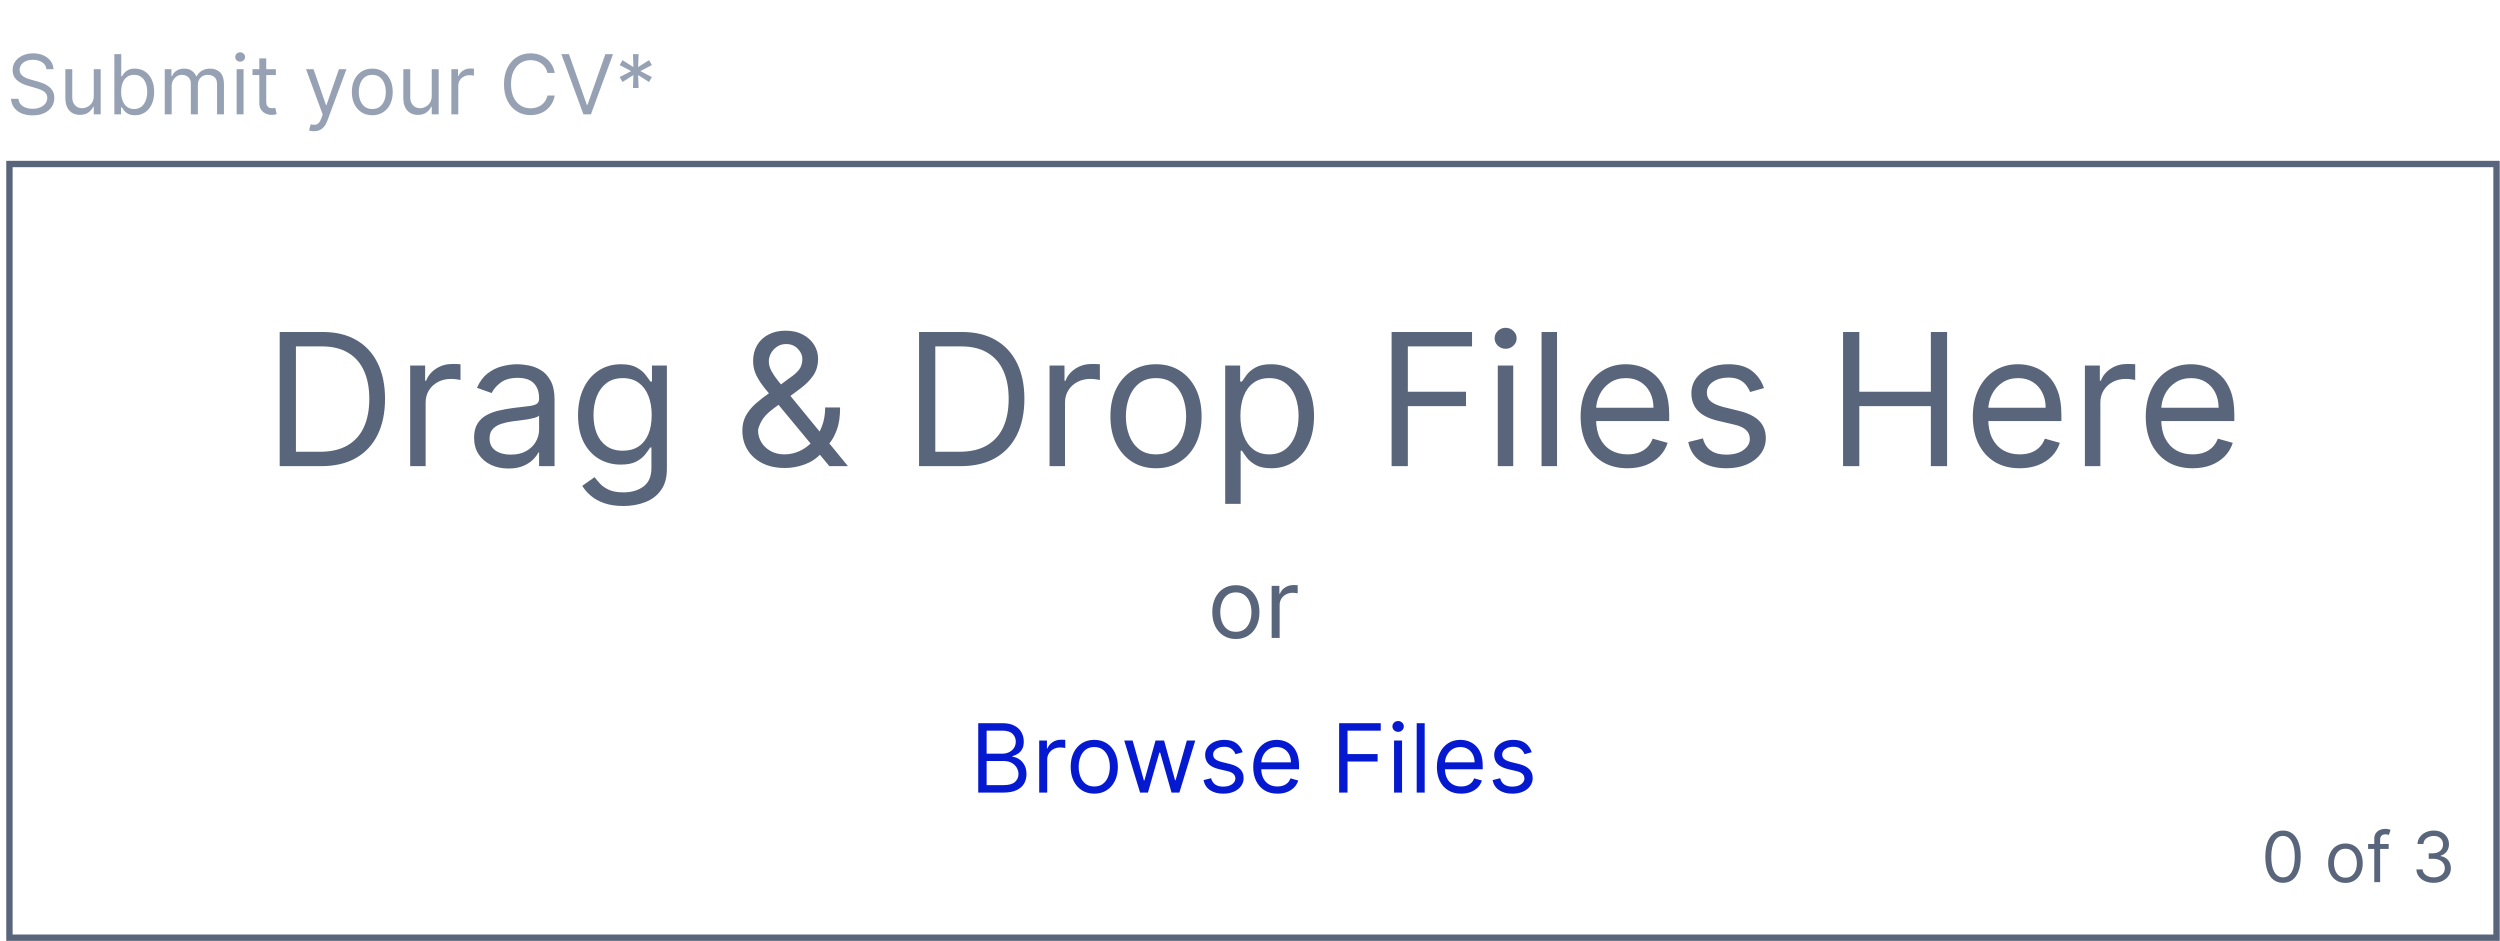 <svg width="393" height="148" viewBox="0 0 393 148" fill="none" xmlns="http://www.w3.org/2000/svg">
<path d="M50.475 73.281H43.967V52.19H50.763C52.809 52.19 54.56 52.613 56.016 53.457C57.471 54.295 58.587 55.499 59.362 57.072C60.138 58.637 60.526 60.511 60.526 62.695C60.526 64.892 60.135 66.783 59.352 68.369C58.569 69.948 57.43 71.163 55.933 72.015C54.436 72.859 52.617 73.281 50.475 73.281ZM46.52 71.016H50.31C52.054 71.016 53.499 70.679 54.646 70.006C55.792 69.334 56.647 68.376 57.21 67.133C57.773 65.891 58.055 64.411 58.055 62.695C58.055 60.992 57.776 59.526 57.22 58.297C56.664 57.061 55.834 56.114 54.728 55.455C53.623 54.789 52.246 54.456 50.599 54.456H46.52V71.016ZM64.481 73.281V57.463H66.829V59.852H66.993C67.282 59.07 67.804 58.434 68.559 57.947C69.314 57.46 70.165 57.216 71.113 57.216C71.291 57.216 71.514 57.219 71.782 57.226C72.05 57.233 72.252 57.243 72.39 57.257V59.729C72.307 59.708 72.119 59.677 71.823 59.636C71.535 59.588 71.23 59.564 70.907 59.564C70.138 59.564 69.451 59.725 68.847 60.048C68.25 60.364 67.776 60.803 67.426 61.366C67.083 61.922 66.911 62.557 66.911 63.271V73.281H64.481ZM79.926 73.652C78.923 73.652 78.013 73.463 77.197 73.086C76.379 72.701 75.731 72.148 75.25 71.428C74.769 70.7 74.529 69.821 74.529 68.791C74.529 67.885 74.708 67.15 75.065 66.587C75.422 66.017 75.899 65.571 76.496 65.249C77.094 64.926 77.753 64.686 78.474 64.528C79.201 64.363 79.932 64.233 80.667 64.136C81.628 64.013 82.407 63.92 83.005 63.858C83.609 63.79 84.048 63.676 84.323 63.519C84.604 63.361 84.745 63.086 84.745 62.695V62.612C84.745 61.596 84.467 60.807 83.911 60.244C83.362 59.681 82.528 59.399 81.409 59.399C80.248 59.399 79.339 59.653 78.68 60.161C78.02 60.669 77.557 61.212 77.289 61.788L74.982 60.965C75.394 60.003 75.944 59.255 76.63 58.719C77.323 58.177 78.079 57.8 78.896 57.587C79.72 57.367 80.53 57.257 81.326 57.257C81.834 57.257 82.418 57.319 83.077 57.443C83.743 57.559 84.385 57.803 85.003 58.174C85.627 58.544 86.146 59.104 86.558 59.852C86.97 60.601 87.176 61.603 87.176 62.859V73.281H84.745V71.139H84.622C84.457 71.483 84.182 71.85 83.798 72.241C83.413 72.632 82.902 72.965 82.263 73.24C81.625 73.515 80.846 73.652 79.926 73.652ZM80.296 71.469C81.257 71.469 82.068 71.28 82.727 70.902C83.393 70.525 83.894 70.037 84.23 69.44C84.573 68.843 84.745 68.215 84.745 67.555V65.331C84.642 65.454 84.416 65.568 84.066 65.671C83.722 65.767 83.324 65.853 82.871 65.928C82.425 65.997 81.989 66.059 81.563 66.114C81.144 66.162 80.804 66.203 80.543 66.237C79.912 66.32 79.321 66.454 78.772 66.639C78.23 66.817 77.79 67.088 77.454 67.452C77.124 67.809 76.96 68.297 76.96 68.915C76.96 69.759 77.272 70.398 77.897 70.83C78.528 71.256 79.328 71.469 80.296 71.469ZM97.996 79.543C96.823 79.543 95.813 79.392 94.969 79.09C94.124 78.794 93.421 78.403 92.858 77.915C92.302 77.435 91.859 76.92 91.529 76.371L93.465 75.011C93.685 75.3 93.963 75.629 94.299 76C94.636 76.378 95.096 76.704 95.679 76.978C96.27 77.26 97.042 77.401 97.996 77.401C99.273 77.401 100.327 77.092 101.158 76.474C101.989 75.856 102.404 74.888 102.404 73.57V70.356H102.198C102.02 70.645 101.766 71.002 101.436 71.428C101.113 71.846 100.647 72.221 100.036 72.55C99.431 72.873 98.614 73.034 97.585 73.034C96.308 73.034 95.161 72.732 94.145 72.128C93.136 71.524 92.336 70.645 91.745 69.492C91.162 68.338 90.87 66.938 90.87 65.29C90.87 63.669 91.155 62.259 91.725 61.057C92.295 59.849 93.088 58.915 94.104 58.256C95.12 57.59 96.294 57.257 97.626 57.257C98.656 57.257 99.473 57.429 100.077 57.772C100.688 58.108 101.155 58.493 101.477 58.925C101.807 59.351 102.061 59.701 102.239 59.976H102.487V57.463H104.835V73.734C104.835 75.094 104.526 76.199 103.908 77.05C103.297 77.909 102.473 78.537 101.436 78.935C100.406 79.34 99.26 79.543 97.996 79.543ZM97.914 70.851C98.889 70.851 99.713 70.628 100.386 70.181C101.059 69.735 101.57 69.093 101.92 68.256C102.27 67.418 102.445 66.416 102.445 65.249C102.445 64.109 102.274 63.103 101.93 62.231C101.587 61.359 101.079 60.676 100.406 60.182C99.734 59.688 98.903 59.44 97.914 59.44C96.884 59.44 96.026 59.701 95.34 60.223C94.66 60.745 94.148 61.445 93.805 62.324C93.469 63.203 93.3 64.178 93.3 65.249C93.3 66.347 93.472 67.319 93.815 68.163C94.165 69.001 94.68 69.66 95.36 70.14C96.047 70.614 96.898 70.851 97.914 70.851ZM123.413 73.57C122.026 73.57 120.831 73.316 119.829 72.808C118.827 72.299 118.054 71.603 117.512 70.717C116.969 69.831 116.698 68.819 116.698 67.679C116.698 66.8 116.884 66.021 117.254 65.341C117.632 64.655 118.15 64.02 118.809 63.436C119.475 62.846 120.241 62.255 121.106 61.665L124.154 59.399C124.751 59.008 125.229 58.589 125.586 58.143C125.949 57.697 126.131 57.113 126.131 56.392C126.131 55.856 125.895 55.338 125.421 54.837C124.954 54.336 124.34 54.085 123.577 54.085C123.042 54.085 122.568 54.222 122.156 54.497C121.751 54.765 121.432 55.108 121.199 55.527C120.972 55.939 120.859 56.365 120.859 56.804C120.859 57.298 120.993 57.8 121.26 58.307C121.535 58.809 121.882 59.324 122.3 59.852C122.726 60.374 123.166 60.91 123.619 61.459L133.299 73.281H130.374L122.383 63.642C121.641 62.749 120.969 61.939 120.364 61.212C119.76 60.484 119.28 59.767 118.923 59.059C118.566 58.352 118.387 57.587 118.387 56.763C118.387 55.815 118.597 54.985 119.015 54.271C119.441 53.55 120.035 52.99 120.797 52.592C121.566 52.187 122.465 51.984 123.495 51.984C124.552 51.984 125.462 52.19 126.224 52.602C126.986 53.007 127.573 53.546 127.985 54.219C128.397 54.885 128.603 55.609 128.603 56.392C128.603 57.401 128.352 58.277 127.851 59.018C127.35 59.76 126.667 60.45 125.802 61.088L121.6 64.219C120.653 64.919 120.011 65.599 119.674 66.258C119.338 66.917 119.17 67.391 119.17 67.679C119.17 68.338 119.341 68.953 119.685 69.522C120.028 70.092 120.512 70.552 121.137 70.902C121.762 71.252 122.493 71.428 123.33 71.428C124.127 71.428 124.903 71.259 125.658 70.923C126.413 70.58 127.096 70.085 127.707 69.44C128.325 68.795 128.812 68.019 129.169 67.113C129.533 66.206 129.715 65.187 129.715 64.054H132.063C132.063 65.454 131.902 66.598 131.579 67.483C131.257 68.369 130.893 69.062 130.488 69.564C130.083 70.065 129.756 70.439 129.509 70.686C129.427 70.789 129.351 70.892 129.283 70.995C129.214 71.098 129.139 71.201 129.056 71.304C128.376 72.066 127.518 72.636 126.482 73.013C125.445 73.384 124.422 73.57 123.413 73.57ZM150.984 73.281H144.475V52.19H151.272C153.318 52.19 155.069 52.613 156.524 53.457C157.98 54.295 159.095 55.499 159.871 57.072C160.647 58.637 161.035 60.511 161.035 62.695C161.035 64.892 160.644 66.783 159.861 68.369C159.078 69.948 157.939 71.163 156.442 72.015C154.945 72.859 153.126 73.281 150.984 73.281ZM147.029 71.016H150.819C152.563 71.016 154.008 70.679 155.155 70.006C156.301 69.334 157.156 68.376 157.719 67.133C158.282 65.891 158.563 64.411 158.563 62.695C158.563 60.992 158.285 59.526 157.729 58.297C157.173 57.061 156.342 56.114 155.237 55.455C154.132 54.789 152.755 54.456 151.107 54.456H147.029V71.016ZM164.989 73.281V57.463H167.337V59.852H167.502C167.791 59.07 168.312 58.434 169.068 57.947C169.823 57.46 170.674 57.216 171.622 57.216C171.8 57.216 172.023 57.219 172.291 57.226C172.559 57.233 172.761 57.243 172.899 57.257V59.729C172.816 59.708 172.627 59.677 172.332 59.636C172.044 59.588 171.738 59.564 171.416 59.564C170.647 59.564 169.96 59.725 169.356 60.048C168.759 60.364 168.285 60.803 167.935 61.366C167.592 61.922 167.42 62.557 167.42 63.271V73.281H164.989ZM181.724 73.611C180.296 73.611 179.043 73.271 177.965 72.591C176.894 71.912 176.057 70.961 175.453 69.739C174.855 68.517 174.557 67.088 174.557 65.454C174.557 63.807 174.855 62.368 175.453 61.14C176.057 59.911 176.894 58.956 177.965 58.277C179.043 57.597 180.296 57.257 181.724 57.257C183.152 57.257 184.402 57.597 185.473 58.277C186.551 58.956 187.388 59.911 187.986 61.14C188.59 62.368 188.892 63.807 188.892 65.454C188.892 67.088 188.59 68.517 187.986 69.739C187.388 70.961 186.551 71.912 185.473 72.591C184.402 73.271 183.152 73.611 181.724 73.611ZM181.724 71.428C182.809 71.428 183.701 71.15 184.402 70.593C185.102 70.037 185.62 69.306 185.957 68.4C186.293 67.494 186.461 66.512 186.461 65.454C186.461 64.397 186.293 63.412 185.957 62.499C185.62 61.586 185.102 60.848 184.402 60.285C183.701 59.722 182.809 59.44 181.724 59.44C180.639 59.44 179.747 59.722 179.047 60.285C178.346 60.848 177.828 61.586 177.492 62.499C177.155 63.412 176.987 64.397 176.987 65.454C176.987 66.512 177.155 67.494 177.492 68.4C177.828 69.306 178.346 70.037 179.047 70.593C179.747 71.15 180.639 71.428 181.724 71.428ZM192.602 79.213V57.463H194.95V59.976H195.238C195.417 59.701 195.664 59.351 195.98 58.925C196.302 58.493 196.762 58.108 197.36 57.772C197.964 57.429 198.781 57.257 199.811 57.257C201.143 57.257 202.317 57.59 203.333 58.256C204.349 58.922 205.142 59.866 205.712 61.088C206.281 62.31 206.566 63.752 206.566 65.413C206.566 67.088 206.281 68.541 205.712 69.769C205.142 70.992 204.352 71.939 203.343 72.612C202.334 73.278 201.17 73.611 199.852 73.611C198.836 73.611 198.022 73.443 197.411 73.106C196.8 72.763 196.33 72.375 196 71.942C195.671 71.503 195.417 71.139 195.238 70.851H195.032V79.213H192.602ZM194.991 65.372C194.991 66.567 195.166 67.621 195.516 68.534C195.866 69.44 196.378 70.151 197.051 70.665C197.723 71.174 198.547 71.428 199.522 71.428C200.538 71.428 201.386 71.16 202.066 70.624C202.752 70.082 203.267 69.354 203.611 68.441C203.961 67.521 204.136 66.498 204.136 65.372C204.136 64.26 203.964 63.258 203.621 62.365C203.285 61.466 202.773 60.755 202.087 60.233C201.407 59.705 200.552 59.44 199.522 59.44C198.534 59.44 197.703 59.691 197.03 60.192C196.357 60.686 195.849 61.38 195.506 62.272C195.163 63.158 194.991 64.191 194.991 65.372ZM218.759 73.281V52.19H231.406V54.456H221.313V61.582H230.458V63.848H221.313V73.281H218.759ZM235.45 73.281V57.463H237.881V73.281H235.45ZM236.686 54.827C236.212 54.827 235.804 54.665 235.461 54.343C235.124 54.02 234.956 53.632 234.956 53.179C234.956 52.726 235.124 52.338 235.461 52.015C235.804 51.693 236.212 51.531 236.686 51.531C237.16 51.531 237.565 51.693 237.901 52.015C238.245 52.338 238.416 52.726 238.416 53.179C238.416 53.632 238.245 54.02 237.901 54.343C237.565 54.665 237.16 54.827 236.686 54.827ZM244.763 52.19V73.281H242.332V52.19H244.763ZM255.846 73.611C254.322 73.611 253.007 73.274 251.902 72.602C250.803 71.922 249.956 70.974 249.358 69.759C248.768 68.537 248.473 67.116 248.473 65.496C248.473 63.876 248.768 62.447 249.358 61.212C249.956 59.969 250.786 59.001 251.85 58.307C252.921 57.607 254.171 57.257 255.599 57.257C256.423 57.257 257.236 57.394 258.04 57.669C258.843 57.944 259.574 58.39 260.233 59.008C260.892 59.619 261.418 60.429 261.809 61.438C262.2 62.447 262.396 63.69 262.396 65.166V66.196H250.203V64.095H259.924C259.924 63.203 259.746 62.406 259.389 61.706C259.039 61.006 258.537 60.453 257.885 60.048C257.24 59.643 256.478 59.44 255.599 59.44C254.631 59.44 253.793 59.681 253.086 60.161C252.386 60.635 251.847 61.253 251.469 62.015C251.092 62.777 250.903 63.594 250.903 64.466V65.867C250.903 67.061 251.109 68.074 251.521 68.904C251.94 69.728 252.52 70.356 253.261 70.789C254.003 71.215 254.864 71.428 255.846 71.428C256.485 71.428 257.061 71.338 257.576 71.16C258.098 70.974 258.548 70.7 258.925 70.336C259.303 69.965 259.595 69.505 259.801 68.956L262.149 69.615C261.902 70.412 261.486 71.112 260.903 71.716C260.319 72.313 259.598 72.78 258.74 73.117C257.882 73.446 256.917 73.611 255.846 73.611ZM277.298 61.006L275.114 61.624C274.977 61.26 274.774 60.906 274.507 60.563C274.246 60.213 273.889 59.924 273.436 59.698C272.983 59.471 272.402 59.358 271.695 59.358C270.727 59.358 269.921 59.581 269.275 60.027C268.637 60.467 268.317 61.026 268.317 61.706C268.317 62.31 268.537 62.787 268.977 63.137C269.416 63.488 270.102 63.779 271.036 64.013L273.384 64.59C274.798 64.933 275.852 65.458 276.546 66.165C277.239 66.865 277.586 67.768 277.586 68.874C277.586 69.78 277.325 70.59 276.803 71.304C276.288 72.018 275.567 72.581 274.641 72.993C273.714 73.405 272.636 73.611 271.407 73.611C269.794 73.611 268.458 73.261 267.401 72.56C266.344 71.86 265.674 70.837 265.393 69.492L267.7 68.915C267.919 69.766 268.335 70.405 268.946 70.83C269.564 71.256 270.37 71.469 271.366 71.469C272.499 71.469 273.398 71.228 274.064 70.748C274.737 70.26 275.073 69.677 275.073 68.997C275.073 68.448 274.881 67.988 274.496 67.617C274.112 67.24 273.521 66.958 272.725 66.773L270.089 66.155C268.64 65.812 267.576 65.279 266.896 64.559C266.223 63.831 265.887 62.921 265.887 61.83C265.887 60.937 266.138 60.148 266.639 59.461C267.147 58.774 267.837 58.235 268.709 57.844C269.588 57.453 270.583 57.257 271.695 57.257C273.261 57.257 274.49 57.6 275.382 58.287C276.281 58.974 276.92 59.88 277.298 61.006ZM289.73 73.281V52.19H292.284V61.582H303.53V52.19H306.084V73.281H303.53V63.848H292.284V73.281H289.73ZM317.5 73.611C315.975 73.611 314.661 73.274 313.555 72.602C312.457 71.922 311.609 70.974 311.012 69.759C310.421 68.537 310.126 67.116 310.126 65.496C310.126 63.876 310.421 62.447 311.012 61.212C311.609 59.969 312.44 59.001 313.504 58.307C314.575 57.607 315.824 57.257 317.252 57.257C318.076 57.257 318.89 57.394 319.693 57.669C320.496 57.944 321.227 58.39 321.887 59.008C322.546 59.619 323.071 60.429 323.462 61.438C323.854 62.447 324.049 63.69 324.049 65.166V66.196H311.856V64.095H321.578C321.578 63.203 321.399 62.406 321.042 61.706C320.692 61.006 320.191 60.453 319.539 60.048C318.893 59.643 318.131 59.44 317.252 59.44C316.284 59.44 315.447 59.681 314.74 60.161C314.039 60.635 313.5 61.253 313.123 62.015C312.745 62.777 312.556 63.594 312.556 64.466V65.867C312.556 67.061 312.762 68.074 313.174 68.904C313.593 69.728 314.173 70.356 314.915 70.789C315.656 71.215 316.518 71.428 317.5 71.428C318.138 71.428 318.715 71.338 319.23 71.16C319.751 70.974 320.201 70.7 320.579 70.336C320.956 69.965 321.248 69.505 321.454 68.956L323.802 69.615C323.555 70.412 323.14 71.112 322.556 71.716C321.972 72.313 321.252 72.78 320.393 73.117C319.535 73.446 318.571 73.611 317.5 73.611ZM327.746 73.281V57.463H330.094V59.852H330.259C330.547 59.07 331.069 58.434 331.824 57.947C332.58 57.46 333.431 57.216 334.378 57.216C334.557 57.216 334.78 57.219 335.048 57.226C335.316 57.233 335.518 57.243 335.655 57.257V59.729C335.573 59.708 335.384 59.677 335.089 59.636C334.801 59.588 334.495 59.564 334.172 59.564C333.404 59.564 332.717 59.725 332.113 60.048C331.515 60.364 331.042 60.803 330.692 61.366C330.348 61.922 330.177 62.557 330.177 63.271V73.281H327.746ZM344.687 73.611C343.163 73.611 341.848 73.274 340.743 72.602C339.644 71.922 338.796 70.974 338.199 69.759C337.609 68.537 337.313 67.116 337.313 65.496C337.313 63.876 337.609 62.447 338.199 61.212C338.796 59.969 339.627 59.001 340.691 58.307C341.762 57.607 343.012 57.257 344.44 57.257C345.264 57.257 346.077 57.394 346.881 57.669C347.684 57.944 348.415 58.39 349.074 59.008C349.733 59.619 350.258 60.429 350.65 61.438C351.041 62.447 351.237 63.69 351.237 65.166V66.196H339.044V64.095H348.765C348.765 63.203 348.587 62.406 348.23 61.706C347.879 61.006 347.378 60.453 346.726 60.048C346.081 59.643 345.319 59.44 344.44 59.44C343.472 59.44 342.634 59.681 341.927 60.161C341.227 60.635 340.688 61.253 340.31 62.015C339.933 62.777 339.744 63.594 339.744 64.466V65.867C339.744 67.061 339.95 68.074 340.362 68.904C340.781 69.728 341.361 70.356 342.102 70.789C342.844 71.215 343.705 71.428 344.687 71.428C345.326 71.428 345.902 71.338 346.417 71.16C346.939 70.974 347.389 70.7 347.766 70.336C348.144 69.965 348.436 69.505 348.642 68.956L350.99 69.615C350.742 70.412 350.327 71.112 349.743 71.716C349.16 72.313 348.439 72.78 347.581 73.117C346.723 73.446 345.758 73.611 344.687 73.611Z" fill="#59657B"/>
<path d="M194.278 100.452C193.539 100.452 192.891 100.276 192.333 99.924C191.779 99.573 191.346 99.081 191.034 98.449C190.725 97.817 190.57 97.078 190.57 96.233C190.57 95.381 190.725 94.637 191.034 94.001C191.346 93.365 191.779 92.872 192.333 92.52C192.891 92.169 193.539 91.993 194.278 91.993C195.016 91.993 195.663 92.169 196.216 92.52C196.774 92.872 197.207 93.365 197.516 94.001C197.829 94.637 197.985 95.381 197.985 96.233C197.985 97.078 197.829 97.817 197.516 98.449C197.207 99.081 196.774 99.573 196.216 99.924C195.663 100.276 195.016 100.452 194.278 100.452ZM194.278 99.322C194.839 99.322 195.3 99.179 195.662 98.891C196.025 98.603 196.293 98.225 196.467 97.756C196.641 97.288 196.728 96.78 196.728 96.233C196.728 95.686 196.641 95.177 196.467 94.704C196.293 94.232 196.025 93.85 195.662 93.559C195.3 93.268 194.839 93.122 194.278 93.122C193.716 93.122 193.255 93.268 192.893 93.559C192.53 93.85 192.262 94.232 192.088 94.704C191.914 95.177 191.827 95.686 191.827 96.233C191.827 96.78 191.914 97.288 192.088 97.756C192.262 98.225 192.53 98.603 192.893 98.891C193.255 99.179 193.716 99.322 194.278 99.322ZM199.904 100.281V92.099H201.118V93.335H201.204C201.353 92.93 201.623 92.602 202.013 92.35C202.404 92.098 202.844 91.972 203.334 91.972C203.427 91.972 203.542 91.973 203.681 91.977C203.819 91.981 203.924 91.986 203.995 91.993V93.271C203.952 93.261 203.855 93.245 203.702 93.223C203.553 93.198 203.395 93.186 203.228 93.186C202.83 93.186 202.475 93.269 202.162 93.436C201.853 93.6 201.608 93.827 201.427 94.118C201.25 94.406 201.161 94.734 201.161 95.104V100.281H199.904Z" fill="#59657B"/>
<path d="M153.778 124.594V113.685H157.592C158.352 113.685 158.979 113.816 159.472 114.079C159.966 114.338 160.333 114.688 160.575 115.128C160.816 115.565 160.937 116.05 160.937 116.582C160.937 117.051 160.854 117.438 160.687 117.744C160.523 118.049 160.307 118.29 160.037 118.468C159.77 118.646 159.481 118.777 159.169 118.862V118.969C159.502 118.99 159.838 119.107 160.175 119.32C160.513 119.533 160.795 119.839 161.022 120.237C161.25 120.634 161.363 121.121 161.363 121.696C161.363 122.243 161.239 122.735 160.99 123.172C160.742 123.608 160.349 123.955 159.813 124.21C159.277 124.466 158.579 124.594 157.72 124.594H153.778ZM155.099 123.422H157.72C158.583 123.422 159.195 123.255 159.557 122.921C159.923 122.584 160.106 122.175 160.106 121.696C160.106 121.327 160.012 120.986 159.824 120.673C159.636 120.357 159.367 120.105 159.019 119.917C158.671 119.725 158.259 119.629 157.784 119.629H155.099V123.422ZM155.099 118.479H157.549C157.947 118.479 158.306 118.401 158.625 118.244C158.948 118.088 159.204 117.868 159.392 117.584C159.584 117.3 159.68 116.966 159.68 116.582C159.68 116.103 159.513 115.696 159.179 115.363C158.845 115.025 158.316 114.857 157.592 114.857H155.099V118.479ZM163.363 124.594V116.412H164.578V117.648H164.663C164.812 117.243 165.082 116.914 165.473 116.662C165.863 116.41 166.304 116.284 166.794 116.284C166.886 116.284 167.001 116.286 167.14 116.289C167.278 116.293 167.383 116.298 167.454 116.305V117.584C167.412 117.573 167.314 117.557 167.161 117.536C167.012 117.511 166.854 117.499 166.687 117.499C166.289 117.499 165.934 117.582 165.622 117.749C165.313 117.912 165.068 118.14 164.887 118.431C164.709 118.718 164.62 119.047 164.62 119.416V124.594H163.363ZM172.019 124.764C171.281 124.764 170.633 124.588 170.075 124.237C169.521 123.885 169.088 123.393 168.775 122.761C168.466 122.129 168.312 121.391 168.312 120.545C168.312 119.693 168.466 118.949 168.775 118.314C169.088 117.678 169.521 117.184 170.075 116.833C170.633 116.481 171.281 116.305 172.019 116.305C172.758 116.305 173.404 116.481 173.958 116.833C174.516 117.184 174.949 117.678 175.258 118.314C175.57 118.949 175.727 119.693 175.727 120.545C175.727 121.391 175.57 122.129 175.258 122.761C174.949 123.393 174.516 123.885 173.958 124.237C173.404 124.588 172.758 124.764 172.019 124.764ZM172.019 123.635C172.58 123.635 173.042 123.491 173.404 123.203C173.766 122.916 174.035 122.538 174.209 122.069C174.383 121.6 174.47 121.092 174.47 120.545C174.47 119.999 174.383 119.489 174.209 119.017C174.035 118.544 173.766 118.163 173.404 117.871C173.042 117.58 172.58 117.435 172.019 117.435C171.458 117.435 170.997 117.58 170.634 117.871C170.272 118.163 170.004 118.544 169.83 119.017C169.656 119.489 169.569 119.999 169.569 120.545C169.569 121.092 169.656 121.6 169.83 122.069C170.004 122.538 170.272 122.916 170.634 123.203C170.997 123.491 171.458 123.635 172.019 123.635ZM179.221 124.594L176.728 116.412H178.049L179.818 122.676H179.903L181.65 116.412H182.992L184.718 122.655H184.803L186.572 116.412H187.893L185.4 124.594H184.164L182.374 118.308H182.247L180.457 124.594H179.221ZM195.35 118.244L194.221 118.564C194.15 118.376 194.045 118.193 193.907 118.015C193.772 117.834 193.587 117.685 193.353 117.568C193.118 117.451 192.818 117.392 192.452 117.392C191.952 117.392 191.535 117.507 191.201 117.738C190.87 117.966 190.705 118.255 190.705 118.607C190.705 118.919 190.819 119.166 191.046 119.347C191.274 119.528 191.629 119.679 192.112 119.8L193.326 120.098C194.058 120.276 194.603 120.547 194.961 120.913C195.32 121.275 195.499 121.742 195.499 122.314C195.499 122.783 195.364 123.202 195.095 123.571C194.828 123.94 194.455 124.232 193.976 124.445C193.497 124.658 192.939 124.764 192.303 124.764C191.469 124.764 190.778 124.583 190.231 124.221C189.684 123.859 189.338 123.33 189.193 122.634L190.386 122.335C190.499 122.776 190.714 123.106 191.03 123.326C191.35 123.546 191.767 123.656 192.282 123.656C192.868 123.656 193.333 123.532 193.678 123.283C194.026 123.031 194.2 122.729 194.2 122.378C194.2 122.094 194.1 121.856 193.901 121.664C193.702 121.469 193.397 121.323 192.985 121.227L191.622 120.908C190.872 120.73 190.322 120.455 189.97 120.082C189.622 119.706 189.448 119.235 189.448 118.67C189.448 118.209 189.578 117.8 189.837 117.445C190.1 117.09 190.457 116.811 190.908 116.609C191.362 116.407 191.877 116.305 192.452 116.305C193.262 116.305 193.898 116.483 194.359 116.838C194.825 117.193 195.155 117.662 195.35 118.244ZM200.822 124.764C200.034 124.764 199.354 124.59 198.782 124.242C198.214 123.891 197.775 123.401 197.466 122.772C197.161 122.14 197.008 121.405 197.008 120.567C197.008 119.729 197.161 118.99 197.466 118.351C197.775 117.708 198.205 117.207 198.755 116.849C199.309 116.487 199.956 116.305 200.694 116.305C201.12 116.305 201.541 116.376 201.957 116.518C202.372 116.661 202.75 116.891 203.091 117.211C203.432 117.527 203.704 117.946 203.906 118.468C204.109 118.99 204.21 119.633 204.21 120.396V120.929H197.903V119.842H202.931C202.931 119.381 202.839 118.969 202.654 118.607C202.473 118.244 202.214 117.958 201.877 117.749C201.543 117.539 201.149 117.435 200.694 117.435C200.194 117.435 199.76 117.559 199.395 117.808C199.032 118.053 198.754 118.372 198.558 118.766C198.363 119.161 198.265 119.583 198.265 120.034V120.759C198.265 121.376 198.372 121.9 198.585 122.33C198.801 122.756 199.102 123.081 199.485 123.305C199.869 123.525 200.314 123.635 200.822 123.635C201.152 123.635 201.451 123.589 201.717 123.496C201.987 123.401 202.219 123.259 202.415 123.07C202.61 122.879 202.761 122.641 202.868 122.357L204.082 122.697C203.954 123.109 203.739 123.472 203.437 123.784C203.136 124.093 202.763 124.335 202.319 124.509C201.875 124.679 201.376 124.764 200.822 124.764ZM210.511 124.594V113.685H217.053V114.857H211.832V118.543H216.562V119.714H211.832V124.594H210.511ZM219.145 124.594V116.412H220.402V124.594H219.145ZM219.784 115.048C219.539 115.048 219.327 114.965 219.15 114.798C218.976 114.631 218.889 114.43 218.889 114.196C218.889 113.962 218.976 113.761 219.15 113.594C219.327 113.427 219.539 113.344 219.784 113.344C220.029 113.344 220.238 113.427 220.412 113.594C220.59 113.761 220.679 113.962 220.679 114.196C220.679 114.43 220.59 114.631 220.412 114.798C220.238 114.965 220.029 115.048 219.784 115.048ZM223.961 113.685V124.594H222.704V113.685H223.961ZM229.694 124.764C228.906 124.764 228.226 124.59 227.654 124.242C227.086 123.891 226.647 123.401 226.338 122.772C226.033 122.14 225.88 121.405 225.88 120.567C225.88 119.729 226.033 118.99 226.338 118.351C226.647 117.708 227.077 117.207 227.627 116.849C228.181 116.487 228.828 116.305 229.566 116.305C229.992 116.305 230.413 116.376 230.829 116.518C231.244 116.661 231.622 116.891 231.963 117.211C232.304 117.527 232.576 117.946 232.778 118.468C232.981 118.99 233.082 119.633 233.082 120.396V120.929H226.775V119.842H231.804C231.804 119.381 231.711 118.969 231.527 118.607C231.345 118.244 231.086 117.958 230.749 117.749C230.415 117.539 230.021 117.435 229.566 117.435C229.066 117.435 228.632 117.559 228.267 117.808C227.904 118.053 227.626 118.372 227.43 118.766C227.235 119.161 227.137 119.583 227.137 120.034V120.759C227.137 121.376 227.244 121.9 227.457 122.33C227.674 122.756 227.974 123.081 228.357 123.305C228.741 123.525 229.186 123.635 229.694 123.635C230.024 123.635 230.323 123.589 230.589 123.496C230.859 123.401 231.092 123.259 231.287 123.07C231.482 122.879 231.633 122.641 231.74 122.357L232.954 122.697C232.826 123.109 232.611 123.472 232.31 123.784C232.008 124.093 231.635 124.335 231.191 124.509C230.747 124.679 230.248 124.764 229.694 124.764ZM240.79 118.244L239.66 118.564C239.589 118.376 239.485 118.193 239.346 118.015C239.211 117.834 239.027 117.685 238.792 117.568C238.558 117.451 238.258 117.392 237.892 117.392C237.391 117.392 236.974 117.507 236.64 117.738C236.31 117.966 236.145 118.255 236.145 118.607C236.145 118.919 236.258 119.166 236.486 119.347C236.713 119.528 237.068 119.679 237.551 119.8L238.766 120.098C239.497 120.276 240.042 120.547 240.401 120.913C240.759 121.275 240.939 121.742 240.939 122.314C240.939 122.783 240.804 123.202 240.534 123.571C240.268 123.94 239.895 124.232 239.415 124.445C238.936 124.658 238.378 124.764 237.743 124.764C236.908 124.764 236.218 124.583 235.671 124.221C235.124 123.859 234.778 123.33 234.632 122.634L235.825 122.335C235.939 122.776 236.154 123.106 236.47 123.326C236.789 123.546 237.207 123.656 237.721 123.656C238.307 123.656 238.773 123.532 239.117 123.283C239.465 123.031 239.639 122.729 239.639 122.378C239.639 122.094 239.54 121.856 239.341 121.664C239.142 121.469 238.837 121.323 238.425 121.227L237.061 120.908C236.312 120.73 235.761 120.455 235.41 120.082C235.062 119.706 234.888 119.235 234.888 118.67C234.888 118.209 235.017 117.8 235.277 117.445C235.539 117.09 235.896 116.811 236.347 116.609C236.802 116.407 237.317 116.305 237.892 116.305C238.702 116.305 239.337 116.483 239.799 116.838C240.264 117.193 240.594 117.662 240.79 118.244Z" fill="#051AD0"/>
<path d="M358.891 138.781C358.302 138.781 357.801 138.621 357.387 138.301C356.973 137.978 356.656 137.51 356.438 136.898C356.219 136.284 356.109 135.542 356.109 134.672C356.109 133.807 356.219 133.069 356.438 132.457C356.659 131.842 356.977 131.374 357.391 131.051C357.807 130.725 358.307 130.562 358.891 130.562C359.474 130.562 359.973 130.725 360.387 131.051C360.803 131.374 361.121 131.842 361.34 132.457C361.561 133.069 361.672 133.807 361.672 134.672C361.672 135.542 361.563 136.284 361.344 136.898C361.125 137.51 360.809 137.978 360.395 138.301C359.98 138.621 359.479 138.781 358.891 138.781ZM358.891 137.922C359.474 137.922 359.927 137.641 360.25 137.078C360.573 136.516 360.734 135.714 360.734 134.672C360.734 133.979 360.66 133.389 360.512 132.902C360.366 132.415 360.155 132.044 359.879 131.789C359.605 131.534 359.276 131.406 358.891 131.406C358.313 131.406 357.861 131.691 357.535 132.262C357.21 132.829 357.047 133.633 357.047 134.672C357.047 135.365 357.12 135.953 357.266 136.438C357.411 136.922 357.621 137.29 357.895 137.543C358.171 137.796 358.503 137.922 358.891 137.922ZM368.703 138.797C368.161 138.797 367.686 138.668 367.277 138.41C366.871 138.152 366.553 137.792 366.324 137.328C366.098 136.865 365.984 136.323 365.984 135.703C365.984 135.078 366.098 134.533 366.324 134.066C366.553 133.6 366.871 133.238 367.277 132.98C367.686 132.723 368.161 132.594 368.703 132.594C369.245 132.594 369.719 132.723 370.125 132.98C370.534 133.238 370.852 133.6 371.078 134.066C371.307 134.533 371.422 135.078 371.422 135.703C371.422 136.323 371.307 136.865 371.078 137.328C370.852 137.792 370.534 138.152 370.125 138.41C369.719 138.668 369.245 138.797 368.703 138.797ZM368.703 137.969C369.115 137.969 369.453 137.863 369.719 137.652C369.984 137.441 370.181 137.164 370.309 136.82C370.436 136.477 370.5 136.104 370.5 135.703C370.5 135.302 370.436 134.928 370.309 134.582C370.181 134.236 369.984 133.956 369.719 133.742C369.453 133.529 369.115 133.422 368.703 133.422C368.292 133.422 367.953 133.529 367.688 133.742C367.422 133.956 367.225 134.236 367.098 134.582C366.97 134.928 366.906 135.302 366.906 135.703C366.906 136.104 366.97 136.477 367.098 136.82C367.225 137.164 367.422 137.441 367.688 137.652C367.953 137.863 368.292 137.969 368.703 137.969ZM375.501 132.672V133.453H372.267V132.672H375.501ZM373.235 138.672V131.844C373.235 131.5 373.316 131.214 373.478 130.984C373.639 130.755 373.849 130.583 374.106 130.469C374.364 130.354 374.636 130.297 374.923 130.297C375.149 130.297 375.334 130.315 375.478 130.352C375.621 130.388 375.728 130.422 375.798 130.453L375.532 131.25C375.485 131.234 375.42 131.215 375.337 131.191C375.256 131.168 375.149 131.156 375.017 131.156C374.712 131.156 374.492 131.233 374.356 131.387C374.224 131.54 374.157 131.766 374.157 132.062V138.672H373.235ZM382.574 138.781C382.059 138.781 381.599 138.693 381.195 138.516C380.794 138.339 380.475 138.092 380.238 137.777C380.004 137.46 379.876 137.091 379.855 136.672H380.84C380.861 136.93 380.949 137.152 381.105 137.34C381.262 137.525 381.466 137.668 381.719 137.77C381.971 137.871 382.251 137.922 382.559 137.922C382.902 137.922 383.207 137.862 383.473 137.742C383.738 137.622 383.947 137.456 384.098 137.242C384.249 137.029 384.324 136.781 384.324 136.5C384.324 136.206 384.251 135.947 384.105 135.723C383.96 135.496 383.746 135.319 383.465 135.191C383.184 135.064 382.84 135 382.434 135H381.793V134.141H382.434C382.751 134.141 383.03 134.083 383.27 133.969C383.512 133.854 383.701 133.693 383.836 133.484C383.974 133.276 384.043 133.031 384.043 132.75C384.043 132.479 383.983 132.243 383.863 132.043C383.743 131.842 383.574 131.686 383.355 131.574C383.139 131.462 382.884 131.406 382.59 131.406C382.314 131.406 382.053 131.457 381.809 131.559C381.566 131.658 381.368 131.802 381.215 131.992C381.061 132.18 380.978 132.406 380.965 132.672H380.027C380.043 132.253 380.169 131.885 380.406 131.57C380.643 131.253 380.953 131.005 381.336 130.828C381.721 130.651 382.145 130.562 382.605 130.562C383.1 130.562 383.525 130.663 383.879 130.863C384.233 131.061 384.505 131.323 384.695 131.648C384.885 131.974 384.98 132.326 384.98 132.703C384.98 133.154 384.862 133.538 384.625 133.855C384.391 134.173 384.072 134.393 383.668 134.516V134.578C384.173 134.661 384.568 134.876 384.852 135.223C385.135 135.566 385.277 135.992 385.277 136.5C385.277 136.935 385.159 137.326 384.922 137.672C384.688 138.016 384.367 138.286 383.961 138.484C383.555 138.682 383.092 138.781 382.574 138.781Z" fill="#59657B"/>
<rect x="1.484" y="25.781" width="390.969" height="121.625" stroke="#59657B"/>
<path d="M7.3 10.878C7.244 10.41 7.02 10.047 6.626 9.788C6.232 9.53 5.749 9.401 5.176 9.401C4.758 9.401 4.391 9.468 4.077 9.604C3.767 9.739 3.523 9.925 3.348 10.162C3.176 10.399 3.089 10.669 3.089 10.97C3.089 11.223 3.15 11.44 3.27 11.621C3.393 11.8 3.55 11.949 3.74 12.069C3.931 12.186 4.131 12.283 4.341 12.36C4.55 12.434 4.742 12.494 4.918 12.54L5.878 12.798C6.124 12.863 6.398 12.952 6.7 13.066C7.004 13.18 7.295 13.335 7.572 13.532C7.852 13.726 8.083 13.976 8.265 14.28C8.446 14.585 8.537 14.959 8.537 15.402C8.537 15.913 8.403 16.375 8.135 16.787C7.871 17.199 7.483 17.527 6.972 17.77C6.464 18.013 5.847 18.135 5.121 18.135C4.444 18.135 3.857 18.026 3.362 17.807C2.869 17.589 2.482 17.284 2.199 16.893C1.918 16.502 1.76 16.048 1.723 15.531H2.905C2.936 15.888 3.056 16.184 3.265 16.418C3.477 16.648 3.745 16.821 4.068 16.935C4.394 17.046 4.745 17.101 5.121 17.101C5.558 17.101 5.95 17.03 6.298 16.889C6.646 16.744 6.921 16.544 7.124 16.288C7.327 16.03 7.429 15.728 7.429 15.383C7.429 15.07 7.341 14.814 7.166 14.617C6.99 14.42 6.76 14.26 6.473 14.137C6.187 14.014 5.878 13.906 5.545 13.814L4.382 13.482C3.643 13.269 3.059 12.966 2.628 12.572C2.197 12.178 1.982 11.663 1.982 11.026C1.982 10.496 2.125 10.035 2.411 9.641C2.7 9.244 3.088 8.936 3.574 8.717C4.064 8.496 4.61 8.385 5.213 8.385C5.822 8.385 6.364 8.494 6.838 8.713C7.312 8.928 7.688 9.224 7.964 9.599C8.245 9.975 8.392 10.401 8.408 10.878H7.3ZM14.74 15.07V10.878H15.83V17.969H14.74V16.768H14.666C14.5 17.129 14.242 17.435 13.891 17.687C13.54 17.936 13.097 18.061 12.561 18.061C12.118 18.061 11.724 17.964 11.38 17.77C11.035 17.573 10.764 17.278 10.567 16.884C10.37 16.487 10.272 15.987 10.272 15.383V10.878H11.361V15.31C11.361 15.827 11.506 16.239 11.795 16.547C12.087 16.855 12.46 17.009 12.912 17.009C13.183 17.009 13.459 16.939 13.739 16.801C14.022 16.662 14.259 16.45 14.45 16.164C14.643 15.877 14.74 15.513 14.74 15.07ZM17.973 17.969V8.514H19.062V12.004H19.155C19.235 11.881 19.346 11.724 19.487 11.533C19.632 11.339 19.838 11.167 20.106 11.016C20.377 10.863 20.743 10.786 21.204 10.786C21.802 10.786 22.328 10.935 22.783 11.233C23.239 11.532 23.594 11.955 23.85 12.503C24.105 13.051 24.233 13.697 24.233 14.442C24.233 15.193 24.105 15.844 23.85 16.395C23.594 16.942 23.24 17.367 22.788 17.669C22.336 17.967 21.814 18.116 21.223 18.116C20.767 18.116 20.403 18.041 20.129 17.89C19.855 17.736 19.644 17.562 19.496 17.369C19.349 17.172 19.235 17.009 19.155 16.879H19.026V17.969H17.973ZM19.044 14.423C19.044 14.959 19.122 15.431 19.279 15.841C19.436 16.247 19.666 16.565 19.967 16.796C20.269 17.024 20.638 17.138 21.075 17.138C21.531 17.138 21.911 17.018 22.216 16.778C22.523 16.535 22.754 16.208 22.908 15.799C23.065 15.387 23.143 14.928 23.143 14.423C23.143 13.925 23.067 13.475 22.913 13.075C22.762 12.672 22.533 12.354 22.225 12.12C21.92 11.883 21.537 11.764 21.075 11.764C20.632 11.764 20.26 11.877 19.958 12.101C19.657 12.323 19.429 12.634 19.275 13.034C19.121 13.431 19.044 13.894 19.044 14.423ZM25.899 17.969V10.878H26.952V11.986H27.044C27.192 11.607 27.431 11.313 27.76 11.104C28.089 10.892 28.485 10.786 28.946 10.786C29.414 10.786 29.803 10.892 30.114 11.104C30.428 11.313 30.673 11.607 30.848 11.986H30.922C31.104 11.62 31.376 11.329 31.739 11.113C32.102 10.895 32.538 10.786 33.046 10.786C33.68 10.786 34.198 10.984 34.602 11.381C35.005 11.775 35.206 12.389 35.206 13.223V17.969H34.117V13.223C34.117 12.7 33.974 12.326 33.688 12.101C33.401 11.877 33.064 11.764 32.676 11.764C32.178 11.764 31.792 11.915 31.518 12.217C31.244 12.515 31.107 12.894 31.107 13.352V17.969H29.999V13.112C29.999 12.709 29.868 12.384 29.607 12.138C29.345 11.889 29.008 11.764 28.596 11.764C28.312 11.764 28.048 11.84 27.802 11.99C27.558 12.141 27.361 12.351 27.211 12.618C27.063 12.883 26.989 13.189 26.989 13.537V17.969H25.899ZM37.198 17.969V10.878H38.288V17.969H37.198ZM37.752 9.696C37.54 9.696 37.357 9.624 37.203 9.479C37.052 9.334 36.977 9.161 36.977 8.957C36.977 8.754 37.052 8.58 37.203 8.436C37.357 8.291 37.54 8.219 37.752 8.219C37.965 8.219 38.146 8.291 38.297 8.436C38.451 8.58 38.528 8.754 38.528 8.957C38.528 9.161 38.451 9.334 38.297 9.479C38.146 9.624 37.965 9.696 37.752 9.696ZM43.367 10.878V11.801H39.692V10.878H43.367ZM40.763 9.179H41.853V15.938C41.853 16.245 41.898 16.476 41.987 16.63C42.079 16.781 42.196 16.882 42.338 16.935C42.482 16.984 42.635 17.009 42.795 17.009C42.915 17.009 43.013 17.002 43.09 16.99C43.167 16.975 43.229 16.962 43.275 16.953L43.496 17.932C43.422 17.959 43.319 17.987 43.187 18.015C43.055 18.046 42.887 18.061 42.684 18.061C42.376 18.061 42.075 17.995 41.779 17.863C41.487 17.73 41.243 17.529 41.05 17.258C40.859 16.987 40.763 16.645 40.763 16.233V9.179ZM49.364 20.628C49.179 20.628 49.015 20.613 48.87 20.582C48.725 20.554 48.625 20.526 48.57 20.499L48.847 19.538C49.111 19.606 49.345 19.631 49.549 19.612C49.752 19.594 49.932 19.503 50.089 19.34C50.249 19.18 50.395 18.92 50.527 18.56L50.73 18.006L48.108 10.878H49.29L51.247 16.528H51.321L53.279 10.878H54.461L51.451 19.003C51.315 19.369 51.147 19.672 50.947 19.912C50.747 20.155 50.515 20.335 50.25 20.452C49.989 20.569 49.693 20.628 49.364 20.628ZM58.525 18.116C57.885 18.116 57.324 17.964 56.84 17.659C56.36 17.355 55.985 16.928 55.714 16.381C55.446 15.833 55.312 15.193 55.312 14.46C55.312 13.722 55.446 13.077 55.714 12.526C55.985 11.975 56.36 11.547 56.84 11.242C57.324 10.938 57.885 10.786 58.525 10.786C59.166 10.786 59.726 10.938 60.206 11.242C60.689 11.547 61.064 11.975 61.332 12.526C61.603 13.077 61.738 13.722 61.738 14.46C61.738 15.193 61.603 15.833 61.332 16.381C61.064 16.928 60.689 17.355 60.206 17.659C59.726 17.964 59.166 18.116 58.525 18.116ZM58.525 17.138C59.012 17.138 59.412 17.013 59.726 16.764C60.039 16.515 60.272 16.187 60.423 15.78C60.574 15.374 60.649 14.934 60.649 14.46C60.649 13.986 60.574 13.545 60.423 13.135C60.272 12.726 60.039 12.395 59.726 12.143C59.412 11.89 59.012 11.764 58.525 11.764C58.039 11.764 57.639 11.89 57.325 12.143C57.011 12.395 56.779 12.726 56.628 13.135C56.477 13.545 56.402 13.986 56.402 14.46C56.402 14.934 56.477 15.374 56.628 15.78C56.779 16.187 57.011 16.515 57.325 16.764C57.639 17.013 58.039 17.138 58.525 17.138ZM67.87 15.07V10.878H68.96V17.969H67.87V16.768H67.796C67.63 17.129 67.372 17.435 67.021 17.687C66.67 17.936 66.227 18.061 65.691 18.061C65.248 18.061 64.854 17.964 64.509 17.77C64.165 17.573 63.894 17.278 63.697 16.884C63.5 16.487 63.401 15.987 63.401 15.383V10.878H64.491V15.31C64.491 15.827 64.636 16.239 64.925 16.547C65.217 16.855 65.59 17.009 66.042 17.009C66.313 17.009 66.588 16.939 66.868 16.801C67.152 16.662 67.389 16.45 67.579 16.164C67.773 15.877 67.87 15.513 67.87 15.07ZM70.955 17.969V10.878H72.008V11.949H72.082C72.211 11.598 72.445 11.313 72.783 11.095C73.122 10.876 73.504 10.767 73.928 10.767C74.008 10.767 74.108 10.769 74.228 10.772C74.348 10.775 74.439 10.779 74.501 10.786V11.893C74.464 11.884 74.379 11.87 74.247 11.852C74.118 11.83 73.981 11.82 73.836 11.82C73.491 11.82 73.183 11.892 72.913 12.037C72.645 12.178 72.432 12.375 72.275 12.627C72.122 12.877 72.045 13.162 72.045 13.482V17.969H70.955ZM87.204 11.469H86.059C85.991 11.139 85.873 10.85 85.704 10.601C85.537 10.352 85.334 10.142 85.094 9.973C84.857 9.801 84.594 9.671 84.305 9.585C84.016 9.499 83.714 9.456 83.4 9.456C82.828 9.456 82.309 9.601 81.844 9.89C81.383 10.179 81.015 10.605 80.741 11.169C80.47 11.732 80.335 12.423 80.335 13.242C80.335 14.06 80.47 14.751 80.741 15.314C81.015 15.877 81.383 16.304 81.844 16.593C82.309 16.882 82.828 17.027 83.4 17.027C83.714 17.027 84.016 16.984 84.305 16.898C84.594 16.812 84.857 16.684 85.094 16.515C85.334 16.342 85.537 16.131 85.704 15.882C85.873 15.63 85.991 15.34 86.059 15.014H87.204C87.118 15.497 86.961 15.93 86.733 16.311C86.505 16.693 86.222 17.018 85.884 17.285C85.545 17.55 85.165 17.752 84.743 17.89C84.325 18.029 83.877 18.098 83.4 18.098C82.594 18.098 81.877 17.901 81.249 17.507C80.621 17.113 80.127 16.553 79.767 15.827C79.407 15.1 79.227 14.239 79.227 13.242C79.227 12.244 79.407 11.383 79.767 10.656C80.127 9.93 80.621 9.37 81.249 8.976C81.877 8.582 82.594 8.385 83.4 8.385C83.877 8.385 84.325 8.454 84.743 8.593C85.165 8.731 85.545 8.934 85.884 9.202C86.222 9.467 86.505 9.79 86.733 10.171C86.961 10.55 87.118 10.982 87.204 11.469ZM89.442 8.514L92.249 16.473H92.359L95.166 8.514H96.367L92.895 17.969H91.713L88.242 8.514H89.442ZM99.501 13.832L99.575 11.801L97.858 12.891L97.415 12.115L99.224 11.173L97.415 10.232L97.858 9.456L99.575 10.546L99.501 8.514H100.388L100.314 10.546L102.031 9.456L102.474 10.232L100.665 11.173L102.474 12.115L102.031 12.891L100.314 11.801L100.388 13.832H99.501Z" fill="#97A1B4"/>
</svg>
